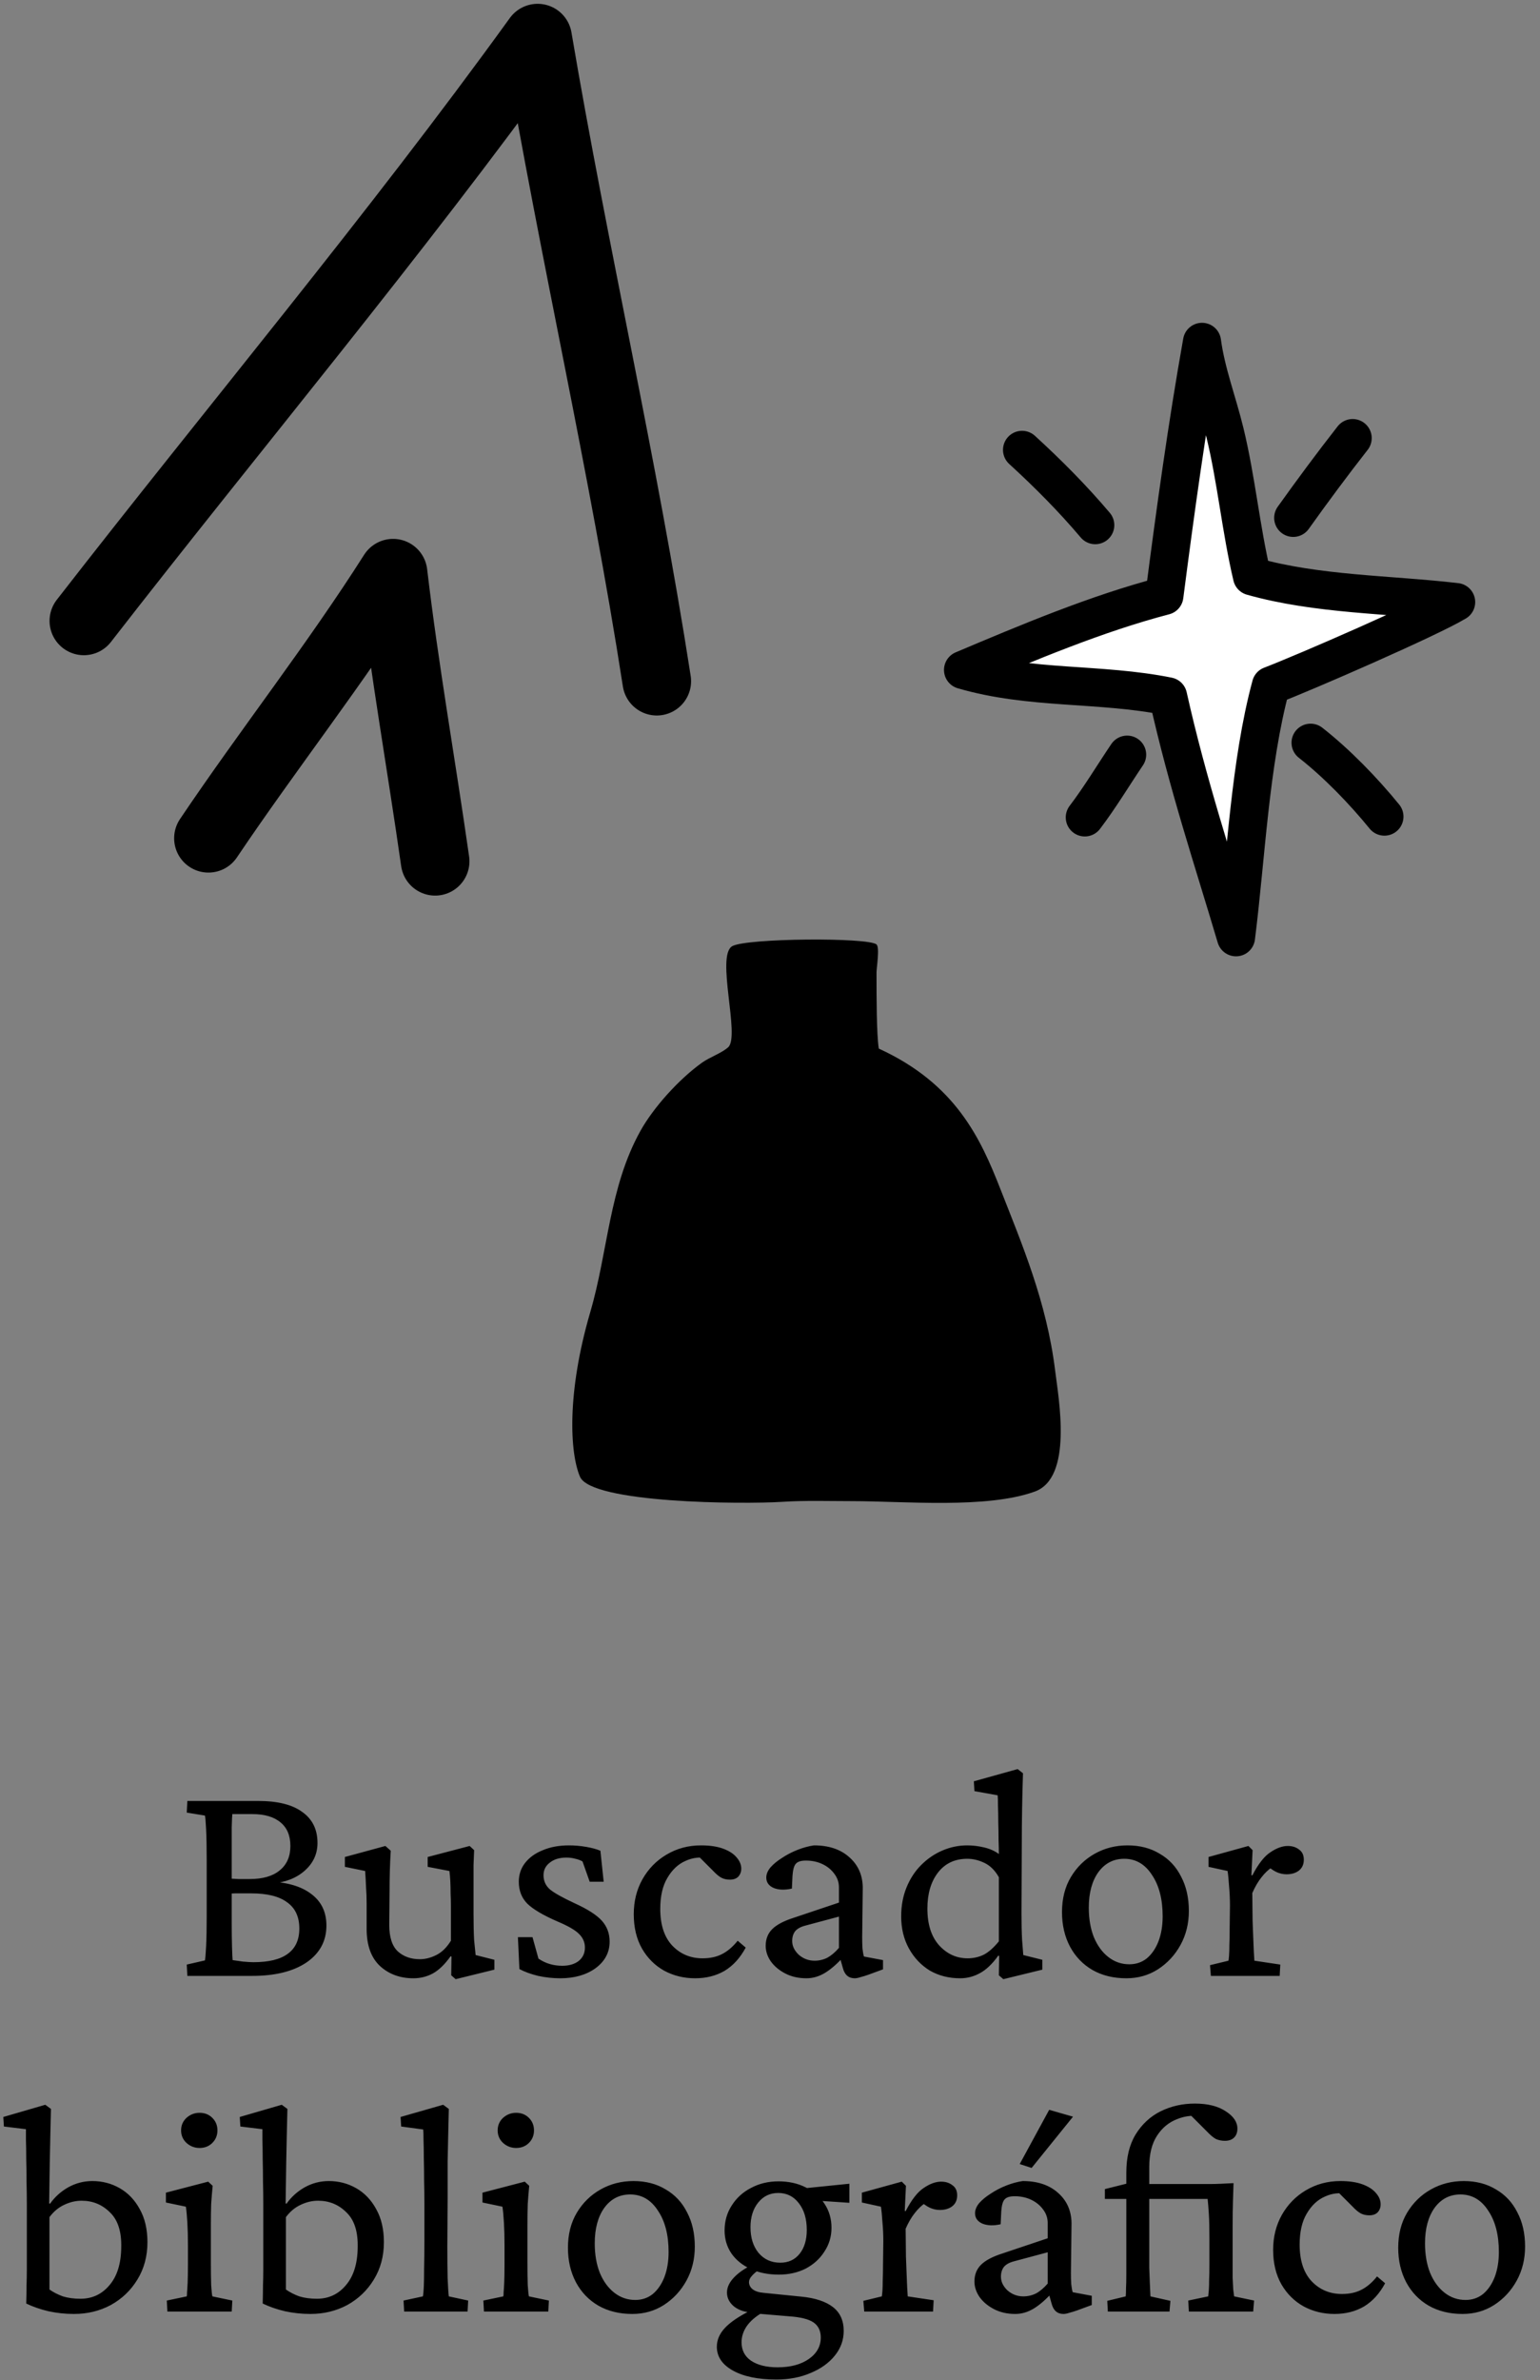 <svg width="202" height="312" viewBox="0 0 202 312" fill="none" xmlns="http://www.w3.org/2000/svg">
<rect x="0" y="0" width="202" height="312" fill="#808080" stroke="none"/>
<path d="M26.879 256.969C26.931 256.76 26.983 256.148 27.035 255.133C27.087 254.091 27.113 252.789 27.113 251.227V243.883C27.113 242.19 27.087 240.823 27.035 239.781C26.983 238.74 26.931 238.141 26.879 237.984L24.496 237.594L24.574 236.07H33.871C36.423 236.07 38.35 236.552 39.652 237.516C40.98 238.453 41.645 239.807 41.645 241.578C41.645 243.01 41.085 244.221 39.965 245.211C38.845 246.201 37.387 246.76 35.59 246.891L35.121 246.617C37.595 246.695 39.496 247.242 40.824 248.258C42.152 249.247 42.816 250.628 42.816 252.398C42.816 254.43 41.944 256.044 40.199 257.242C38.454 258.414 36.085 259 33.09 259H24.574L24.496 257.516L26.879 256.969ZM30.395 252.086C30.395 253.232 30.408 254.273 30.434 255.211C30.46 256.122 30.486 256.695 30.512 256.93C30.85 256.982 31.306 257.047 31.879 257.125C32.452 257.177 32.908 257.203 33.246 257.203C35.251 257.203 36.749 256.839 37.738 256.109C38.754 255.38 39.262 254.273 39.262 252.789C39.262 251.253 38.728 250.107 37.66 249.352C36.618 248.57 35.043 248.18 32.934 248.18C31.944 248.18 31.254 248.18 30.863 248.18C30.499 248.18 30.173 248.206 29.887 248.258V246.227C30.381 246.253 30.85 246.279 31.293 246.305C31.736 246.305 32.217 246.305 32.738 246.305C34.457 246.305 35.772 245.927 36.684 245.172C37.621 244.417 38.09 243.349 38.09 241.969C38.09 240.615 37.66 239.586 36.801 238.883C35.941 238.154 34.704 237.789 33.09 237.789H30.473C30.447 237.971 30.421 238.557 30.395 239.547C30.395 240.536 30.395 241.643 30.395 242.867V252.086ZM62.387 256.266L64.848 256.891V258.18L59.77 259.43L59.184 258.922L59.223 256.461L59.105 256.422C58.35 257.49 57.569 258.245 56.762 258.688C55.98 259.104 55.134 259.312 54.223 259.312C52.478 259.312 51.02 258.779 49.848 257.711C48.676 256.617 48.09 254.99 48.09 252.828V249.469C48.09 248.74 48.064 248.036 48.012 247.359C47.986 246.656 47.947 245.953 47.895 245.25L45.238 244.703V243.414L50.551 241.969L51.254 242.594C51.202 243.401 51.163 244.26 51.137 245.172C51.111 246.083 51.098 247.034 51.098 248.023L51.059 252.32C51.059 253.935 51.436 255.094 52.191 255.797C52.947 256.474 53.91 256.812 55.082 256.812C55.785 256.812 56.501 256.63 57.23 256.266C57.96 255.901 58.598 255.276 59.145 254.391V249.859C59.145 249.286 59.132 248.727 59.105 248.18C59.105 247.607 59.092 247.073 59.066 246.578C59.04 246.057 59.001 245.615 58.949 245.25L56.098 244.703V243.414L61.605 241.969L62.191 242.516C62.165 243.245 62.139 243.896 62.113 244.469C62.113 245.042 62.113 245.615 62.113 246.188C62.113 246.734 62.113 247.359 62.113 248.062V250.836C62.113 252.268 62.139 253.427 62.191 254.312C62.27 255.172 62.335 255.823 62.387 256.266ZM73.481 259.312C72.517 259.312 71.553 259.208 70.59 259C69.626 258.766 68.806 258.466 68.129 258.102L67.934 253.922H69.848L70.629 256.734C71.54 257.359 72.582 257.672 73.754 257.672C74.639 257.672 75.356 257.464 75.902 257.047C76.449 256.604 76.723 256.018 76.723 255.289C76.723 254.612 76.475 254.026 75.981 253.531C75.486 253.01 74.522 252.451 73.09 251.852C71.241 251.044 69.939 250.276 69.184 249.547C68.428 248.792 68.051 247.828 68.051 246.656C68.051 245.719 68.324 244.898 68.871 244.195C69.444 243.466 70.225 242.906 71.215 242.516C72.204 242.099 73.35 241.891 74.652 241.891C75.382 241.891 76.124 241.956 76.879 242.086C77.634 242.216 78.259 242.385 78.754 242.594L79.184 246.656H77.348L76.41 244C76.15 243.844 75.837 243.727 75.473 243.648C75.108 243.544 74.717 243.492 74.301 243.492C73.389 243.492 72.66 243.714 72.113 244.156C71.566 244.573 71.293 245.12 71.293 245.797C71.293 246.578 71.592 247.216 72.191 247.711C72.79 248.18 73.845 248.766 75.356 249.469C77.074 250.25 78.272 251.018 78.949 251.773C79.626 252.529 79.965 253.44 79.965 254.508C79.965 255.914 79.353 257.073 78.129 257.984C76.905 258.87 75.356 259.312 73.481 259.312ZM91.176 259.312C89.717 259.312 88.376 258.987 87.152 258.336C85.928 257.659 84.952 256.695 84.223 255.445C83.493 254.169 83.129 252.659 83.129 250.914C83.129 249.221 83.507 247.698 84.262 246.344C85.043 244.964 86.098 243.883 87.426 243.102C88.78 242.294 90.29 241.891 91.957 241.891C93.103 241.891 94.066 242.034 94.848 242.32C95.629 242.607 96.215 242.984 96.606 243.453C97.022 243.922 97.231 244.417 97.231 244.938C97.231 245.354 97.1 245.706 96.84 245.992C96.579 246.253 96.215 246.383 95.746 246.383C95.329 246.383 94.965 246.305 94.652 246.148C94.34 245.992 93.962 245.68 93.519 245.211L91.527 243.219L92.934 243.609C91.892 243.375 90.889 243.479 89.926 243.922C88.962 244.339 88.168 245.081 87.543 246.148C86.918 247.19 86.606 248.544 86.606 250.211C86.606 252.294 87.126 253.896 88.168 255.016C89.236 256.135 90.564 256.695 92.152 256.695C93.142 256.695 93.988 256.513 94.691 256.148C95.421 255.784 96.111 255.198 96.762 254.391L97.816 255.289C97.087 256.643 96.163 257.659 95.043 258.336C93.923 258.987 92.634 259.312 91.176 259.312ZM105.785 259.312C104.743 259.312 103.819 259.104 103.012 258.688C102.204 258.271 101.566 257.737 101.098 257.086C100.655 256.435 100.434 255.758 100.434 255.055C100.434 254.169 100.72 253.44 101.293 252.867C101.866 252.294 102.803 251.799 104.105 251.383L110.043 249.391V247.398C110.043 246.747 109.848 246.161 109.457 245.641C109.066 245.094 108.546 244.664 107.895 244.352C107.243 244.039 106.514 243.883 105.707 243.883C105.056 243.883 104.613 244.026 104.379 244.312C104.145 244.573 104.001 245.107 103.949 245.914L103.871 247.555C102.934 247.763 102.139 247.737 101.488 247.477C100.837 247.19 100.512 246.734 100.512 246.109C100.512 245.667 100.694 245.224 101.059 244.781C101.449 244.339 101.957 243.922 102.582 243.531C103.207 243.115 103.884 242.763 104.613 242.477C105.342 242.19 106.059 241.995 106.762 241.891C108.689 241.891 110.225 242.398 111.371 243.414C112.543 244.43 113.142 245.758 113.168 247.398L113.09 253.961C113.09 254.456 113.103 254.938 113.129 255.406C113.181 255.875 113.246 256.227 113.324 256.461L115.824 256.93V258.141L113.91 258.844C113.546 258.974 113.207 259.078 112.895 259.156C112.582 259.26 112.322 259.312 112.113 259.312C111.306 259.312 110.785 258.857 110.551 257.945L110.121 256.422H110.707C109.848 257.385 109.014 258.115 108.207 258.609C107.426 259.078 106.618 259.312 105.785 259.312ZM106.84 257.008C107.439 257.008 107.999 256.878 108.52 256.617C109.04 256.331 109.548 255.901 110.043 255.328V251.227L105.668 252.398C105.043 252.555 104.587 252.802 104.301 253.141C104.04 253.479 103.91 253.909 103.91 254.43C103.91 255.081 104.197 255.68 104.77 256.227C105.368 256.747 106.059 257.008 106.84 257.008ZM131.605 259.43L131.02 258.922L131.059 256.383L130.941 256.344C130.16 257.438 129.353 258.206 128.52 258.648C127.712 259.091 126.853 259.312 125.941 259.312C124.457 259.312 123.129 258.974 121.957 258.297C120.811 257.594 119.9 256.63 119.223 255.406C118.546 254.182 118.207 252.776 118.207 251.188C118.207 249.807 118.441 248.544 118.91 247.398C119.379 246.253 120.017 245.276 120.824 244.469C121.658 243.635 122.595 242.997 123.637 242.555C124.678 242.112 125.759 241.891 126.879 241.891C127.608 241.891 128.35 241.982 129.105 242.164C129.861 242.346 130.499 242.633 131.02 243.023C131.02 242.555 131.007 241.943 130.98 241.188C130.98 240.432 130.967 239.651 130.941 238.844C130.941 238.01 130.928 237.281 130.902 236.656C130.902 236.005 130.889 235.562 130.863 235.328L127.816 234.781L127.738 233.492L133.48 231.891L134.184 232.438C134.132 234.052 134.092 235.615 134.066 237.125C134.04 238.635 134.027 240.211 134.027 241.852L133.988 250.836C133.988 252.164 134.014 253.31 134.066 254.273C134.145 255.211 134.197 255.875 134.223 256.266L136.723 256.891V258.18L131.605 259.43ZM126.918 256.695C127.673 256.695 128.376 256.539 129.027 256.227C129.678 255.888 130.342 255.302 131.02 254.469V246.07C130.525 245.185 129.9 244.56 129.145 244.195C128.389 243.831 127.634 243.648 126.879 243.648C125.238 243.648 123.949 244.26 123.012 245.484C122.1 246.682 121.645 248.245 121.645 250.172C121.645 252.229 122.152 253.831 123.168 254.977C124.21 256.122 125.46 256.695 126.918 256.695ZM147.738 259.312C146.046 259.312 144.561 258.948 143.285 258.219C142.035 257.49 141.059 256.474 140.355 255.172C139.652 253.844 139.301 252.333 139.301 250.641C139.301 248.87 139.691 247.333 140.473 246.031C141.254 244.729 142.296 243.714 143.598 242.984C144.9 242.255 146.332 241.891 147.895 241.891C149.509 241.891 150.915 242.255 152.113 242.984C153.337 243.688 154.275 244.69 154.926 245.992C155.603 247.268 155.941 248.766 155.941 250.484C155.941 252.125 155.577 253.609 154.848 254.938C154.118 256.266 153.129 257.333 151.879 258.141C150.655 258.922 149.275 259.312 147.738 259.312ZM148.129 257.477C149.014 257.477 149.783 257.216 150.434 256.695C151.085 256.148 151.592 255.406 151.957 254.469C152.322 253.505 152.504 252.411 152.504 251.188C152.504 248.948 152.035 247.138 151.098 245.758C150.186 244.352 148.975 243.648 147.465 243.648C146.059 243.648 144.926 244.234 144.066 245.406C143.233 246.578 142.816 248.128 142.816 250.055C142.816 251.513 143.038 252.802 143.48 253.922C143.949 255.042 144.587 255.914 145.395 256.539C146.202 257.164 147.113 257.477 148.129 257.477ZM158.832 259L158.715 257.594L161.137 257.008C161.163 256.878 161.189 256.643 161.215 256.305C161.241 255.966 161.254 255.51 161.254 254.938C161.28 254.365 161.293 253.661 161.293 252.828L161.332 249.781C161.332 248.922 161.293 248.076 161.215 247.242C161.163 246.409 161.098 245.745 161.02 245.25L158.52 244.703V243.414L163.754 241.969L164.301 242.516L164.145 245.797L164.262 245.836C165.043 244.326 165.837 243.31 166.645 242.789C167.452 242.242 168.207 241.969 168.91 241.969C169.509 241.969 170.004 242.125 170.395 242.438C170.811 242.724 171.02 243.167 171.02 243.766C171.02 244.391 170.798 244.872 170.355 245.211C169.939 245.523 169.405 245.68 168.754 245.68C168.285 245.68 167.829 245.576 167.387 245.367C166.97 245.159 166.566 244.872 166.176 244.508L166.879 244.742C166.384 245.055 165.915 245.497 165.473 246.07C165.03 246.617 164.626 247.307 164.262 248.141L164.301 251.773C164.327 252.424 164.353 253.102 164.379 253.805C164.405 254.508 164.431 255.146 164.457 255.719C164.483 256.266 164.509 256.695 164.535 257.008L167.934 257.516L167.855 259H158.832ZM3.441 301.945C3.467 301.034 3.48 300.24 3.48 299.562C3.507 298.885 3.52 298.234 3.52 297.609C3.52 296.958 3.52 296.268 3.52 295.539V288.82C3.52 287.935 3.507 286.984 3.48 285.969C3.48 284.927 3.467 283.938 3.441 283C3.441 282.036 3.428 281.203 3.402 280.5C3.402 279.797 3.402 279.328 3.402 279.094L0.512 278.742L0.434 277.492L5.941 275.891L6.684 276.438C6.658 277.531 6.632 278.625 6.605 279.719C6.579 280.812 6.553 282.076 6.527 283.508C6.501 284.94 6.475 286.711 6.449 288.82L6.566 288.859C7.191 287.974 7.986 287.258 8.949 286.711C9.939 286.164 10.993 285.891 12.113 285.891C13.415 285.891 14.613 286.203 15.707 286.828C16.801 287.453 17.673 288.365 18.324 289.562C19.001 290.76 19.34 292.206 19.34 293.898C19.34 295.747 18.897 297.388 18.012 298.82C17.152 300.227 15.993 301.333 14.535 302.141C13.077 302.922 11.462 303.312 9.691 303.312C8.572 303.312 7.465 303.195 6.371 302.961C5.277 302.701 4.301 302.362 3.441 301.945ZM10.551 301.32C12.087 301.32 13.35 300.734 14.34 299.562C15.355 298.391 15.876 296.737 15.902 294.602C15.954 292.518 15.46 290.982 14.418 289.992C13.402 288.977 12.165 288.469 10.707 288.469C9.926 288.469 9.158 288.651 8.402 289.016C7.673 289.354 7.035 289.888 6.488 290.617V300.109C7.009 300.474 7.595 300.773 8.246 301.008C8.923 301.216 9.691 301.32 10.551 301.32ZM21.957 303L21.879 301.555L24.496 301.008C24.522 300.904 24.535 300.721 24.535 300.461C24.561 300.201 24.587 299.784 24.613 299.211C24.639 298.638 24.652 297.844 24.652 296.828V294.25C24.652 293.182 24.626 292.206 24.574 291.32C24.522 290.435 24.457 289.745 24.379 289.25L21.762 288.703V287.414L27.309 285.969L27.895 286.516C27.816 287.323 27.751 288.117 27.699 288.898C27.673 289.68 27.66 290.591 27.66 291.633V296.555C27.66 297.753 27.673 298.742 27.699 299.523C27.751 300.305 27.803 300.799 27.855 301.008L30.473 301.555L30.395 303H21.957ZM26.176 281.555C25.525 281.555 24.952 281.333 24.457 280.891C23.988 280.448 23.754 279.901 23.754 279.25C23.754 278.599 23.988 278.052 24.457 277.609C24.952 277.167 25.525 276.945 26.176 276.945C26.853 276.945 27.413 277.167 27.855 277.609C28.298 278.052 28.52 278.599 28.52 279.25C28.52 279.901 28.298 280.448 27.855 280.891C27.413 281.333 26.853 281.555 26.176 281.555ZM34.457 301.945C34.483 301.034 34.496 300.24 34.496 299.562C34.522 298.885 34.535 298.234 34.535 297.609C34.535 296.958 34.535 296.268 34.535 295.539V288.82C34.535 287.935 34.522 286.984 34.496 285.969C34.496 284.927 34.483 283.938 34.457 283C34.457 282.036 34.444 281.203 34.418 280.5C34.418 279.797 34.418 279.328 34.418 279.094L31.527 278.742L31.449 277.492L36.957 275.891L37.699 276.438C37.673 277.531 37.647 278.625 37.621 279.719C37.595 280.812 37.569 282.076 37.543 283.508C37.517 284.94 37.491 286.711 37.465 288.82L37.582 288.859C38.207 287.974 39.001 287.258 39.965 286.711C40.954 286.164 42.009 285.891 43.129 285.891C44.431 285.891 45.629 286.203 46.723 286.828C47.816 287.453 48.689 288.365 49.34 289.562C50.017 290.76 50.355 292.206 50.355 293.898C50.355 295.747 49.913 297.388 49.027 298.82C48.168 300.227 47.009 301.333 45.551 302.141C44.092 302.922 42.478 303.312 40.707 303.312C39.587 303.312 38.48 303.195 37.387 302.961C36.293 302.701 35.316 302.362 34.457 301.945ZM41.566 301.32C43.103 301.32 44.366 300.734 45.355 299.562C46.371 298.391 46.892 296.737 46.918 294.602C46.97 292.518 46.475 290.982 45.434 289.992C44.418 288.977 43.181 288.469 41.723 288.469C40.941 288.469 40.173 288.651 39.418 289.016C38.689 289.354 38.051 289.888 37.504 290.617V300.109C38.025 300.474 38.611 300.773 39.262 301.008C39.939 301.216 40.707 301.32 41.566 301.32ZM53.012 303L52.934 301.555L55.473 301.008C55.525 300.747 55.564 300.318 55.59 299.719C55.616 299.12 55.629 298.326 55.629 297.336C55.655 296.346 55.668 295.135 55.668 293.703V288.82C55.668 287.831 55.655 286.815 55.629 285.773C55.629 284.732 55.616 283.755 55.59 282.844C55.59 281.906 55.577 281.112 55.551 280.461C55.551 279.784 55.538 279.341 55.512 279.133L52.621 278.742L52.543 277.492L58.129 275.891L58.871 276.438C58.845 277.531 58.819 278.625 58.793 279.719C58.767 280.812 58.741 282.023 58.715 283.352C58.715 284.68 58.715 286.281 58.715 288.156L58.676 294.445C58.676 295.982 58.689 297.375 58.715 298.625C58.767 299.849 58.819 300.643 58.871 301.008L61.41 301.555L61.332 303H53.012ZM63.48 303L63.402 301.555L66.019 301.008C66.046 300.904 66.059 300.721 66.059 300.461C66.085 300.201 66.111 299.784 66.137 299.211C66.163 298.638 66.176 297.844 66.176 296.828V294.25C66.176 293.182 66.15 292.206 66.098 291.32C66.046 290.435 65.981 289.745 65.902 289.25L63.285 288.703V287.414L68.832 285.969L69.418 286.516C69.34 287.323 69.275 288.117 69.223 288.898C69.197 289.68 69.184 290.591 69.184 291.633V296.555C69.184 297.753 69.197 298.742 69.223 299.523C69.275 300.305 69.327 300.799 69.379 301.008L71.996 301.555L71.918 303H63.48ZM67.699 281.555C67.048 281.555 66.475 281.333 65.981 280.891C65.512 280.448 65.277 279.901 65.277 279.25C65.277 278.599 65.512 278.052 65.981 277.609C66.475 277.167 67.048 276.945 67.699 276.945C68.376 276.945 68.936 277.167 69.379 277.609C69.822 278.052 70.043 278.599 70.043 279.25C70.043 279.901 69.822 280.448 69.379 280.891C68.936 281.333 68.376 281.555 67.699 281.555ZM82.934 303.312C81.241 303.312 79.757 302.948 78.481 302.219C77.231 301.49 76.254 300.474 75.551 299.172C74.848 297.844 74.496 296.333 74.496 294.641C74.496 292.87 74.887 291.333 75.668 290.031C76.449 288.729 77.491 287.714 78.793 286.984C80.095 286.255 81.527 285.891 83.09 285.891C84.704 285.891 86.111 286.255 87.309 286.984C88.533 287.688 89.47 288.69 90.121 289.992C90.798 291.268 91.137 292.766 91.137 294.484C91.137 296.125 90.772 297.609 90.043 298.938C89.314 300.266 88.324 301.333 87.074 302.141C85.85 302.922 84.47 303.312 82.934 303.312ZM83.324 301.477C84.21 301.477 84.978 301.216 85.629 300.695C86.28 300.148 86.788 299.406 87.152 298.469C87.517 297.505 87.699 296.411 87.699 295.188C87.699 292.948 87.231 291.138 86.293 289.758C85.382 288.352 84.171 287.648 82.66 287.648C81.254 287.648 80.121 288.234 79.262 289.406C78.428 290.578 78.012 292.128 78.012 294.055C78.012 295.513 78.233 296.802 78.676 297.922C79.144 299.042 79.783 299.914 80.59 300.539C81.397 301.164 82.309 301.477 83.324 301.477ZM101.84 311.906C99.444 311.906 97.543 311.516 96.137 310.734C94.731 309.953 94.027 308.911 94.027 307.609C94.027 306.724 94.379 305.904 95.082 305.148C95.785 304.393 96.918 303.625 98.481 302.844L99.965 303.156C99.106 303.651 98.441 304.224 97.973 304.875C97.504 305.552 97.269 306.268 97.269 307.023C97.269 308.065 97.686 308.872 98.519 309.445C99.379 310.018 100.538 310.305 101.996 310.305C103.689 310.305 105.056 309.94 106.098 309.211C107.139 308.482 107.66 307.544 107.66 306.398C107.66 305.513 107.335 304.849 106.684 304.406C106.059 303.99 105.017 303.729 103.559 303.625L99.379 303.273L98.793 303.117C97.829 303.117 97.009 302.87 96.332 302.375C95.681 301.854 95.356 301.229 95.356 300.5C95.356 299.797 95.694 299.107 96.371 298.43C97.048 297.753 97.986 297.154 99.184 296.633L99.691 297.414C99.197 297.753 98.832 298.065 98.598 298.352C98.363 298.612 98.246 298.872 98.246 299.133C98.246 299.497 98.402 299.81 98.715 300.07C99.053 300.331 99.522 300.487 100.121 300.539L105.16 301.047C106.957 301.229 108.324 301.685 109.262 302.414C110.199 303.143 110.668 304.185 110.668 305.539C110.668 306.737 110.277 307.818 109.496 308.781C108.715 309.745 107.66 310.5 106.332 311.047C105.004 311.62 103.507 311.906 101.84 311.906ZM102.152 298.156C100.772 298.156 99.535 297.909 98.441 297.414C97.374 296.919 96.54 296.242 95.941 295.383C95.342 294.497 95.043 293.495 95.043 292.375C95.043 291.151 95.356 290.057 95.981 289.094C96.606 288.104 97.452 287.336 98.519 286.789C99.587 286.216 100.785 285.93 102.113 285.93C103.441 285.93 104.626 286.19 105.668 286.711C106.736 287.232 107.569 287.961 108.168 288.898C108.767 289.81 109.066 290.852 109.066 292.023C109.066 293.169 108.754 294.211 108.129 295.148C107.53 296.086 106.71 296.828 105.668 297.375C104.626 297.896 103.454 298.156 102.152 298.156ZM102.348 296.594C103.415 296.594 104.262 296.203 104.887 295.422C105.512 294.641 105.824 293.599 105.824 292.297C105.824 290.839 105.473 289.667 104.77 288.781C104.092 287.896 103.194 287.453 102.074 287.453C101.007 287.453 100.134 287.87 99.457 288.703C98.78 289.536 98.441 290.617 98.441 291.945C98.441 293.326 98.793 294.445 99.496 295.305C100.225 296.164 101.176 296.594 102.348 296.594ZM111.41 288.742L106.762 288.43L105.238 286.867L111.41 286.242V288.742ZM113.363 303L113.246 301.594L115.668 301.008C115.694 300.878 115.72 300.643 115.746 300.305C115.772 299.966 115.785 299.51 115.785 298.938C115.811 298.365 115.824 297.661 115.824 296.828L115.863 293.781C115.863 292.922 115.824 292.076 115.746 291.242C115.694 290.409 115.629 289.745 115.551 289.25L113.051 288.703V287.414L118.285 285.969L118.832 286.516L118.676 289.797L118.793 289.836C119.574 288.326 120.368 287.31 121.176 286.789C121.983 286.242 122.738 285.969 123.441 285.969C124.04 285.969 124.535 286.125 124.926 286.438C125.342 286.724 125.551 287.167 125.551 287.766C125.551 288.391 125.329 288.872 124.887 289.211C124.47 289.523 123.936 289.68 123.285 289.68C122.816 289.68 122.361 289.576 121.918 289.367C121.501 289.159 121.098 288.872 120.707 288.508L121.41 288.742C120.915 289.055 120.447 289.497 120.004 290.07C119.561 290.617 119.158 291.307 118.793 292.141L118.832 295.773C118.858 296.424 118.884 297.102 118.91 297.805C118.936 298.508 118.962 299.146 118.988 299.719C119.014 300.266 119.04 300.695 119.066 301.008L122.465 301.516L122.387 303H113.363ZM133.168 303.312C132.126 303.312 131.202 303.104 130.395 302.688C129.587 302.271 128.949 301.737 128.48 301.086C128.038 300.435 127.816 299.758 127.816 299.055C127.816 298.169 128.103 297.44 128.676 296.867C129.249 296.294 130.186 295.799 131.488 295.383L137.426 293.391V291.398C137.426 290.747 137.23 290.161 136.84 289.641C136.449 289.094 135.928 288.664 135.277 288.352C134.626 288.039 133.897 287.883 133.09 287.883C132.439 287.883 131.996 288.026 131.762 288.312C131.527 288.573 131.384 289.107 131.332 289.914L131.254 291.555C130.316 291.763 129.522 291.737 128.871 291.477C128.22 291.19 127.895 290.734 127.895 290.109C127.895 289.667 128.077 289.224 128.441 288.781C128.832 288.339 129.34 287.922 129.965 287.531C130.59 287.115 131.267 286.763 131.996 286.477C132.725 286.19 133.441 285.995 134.145 285.891C136.072 285.891 137.608 286.398 138.754 287.414C139.926 288.43 140.525 289.758 140.551 291.398L140.473 297.961C140.473 298.456 140.486 298.938 140.512 299.406C140.564 299.875 140.629 300.227 140.707 300.461L143.207 300.93V302.141L141.293 302.844C140.928 302.974 140.59 303.078 140.277 303.156C139.965 303.26 139.704 303.312 139.496 303.312C138.689 303.312 138.168 302.857 137.934 301.945L137.504 300.422H138.09C137.23 301.385 136.397 302.115 135.59 302.609C134.809 303.078 134.001 303.312 133.168 303.312ZM134.223 301.008C134.822 301.008 135.382 300.878 135.902 300.617C136.423 300.331 136.931 299.901 137.426 299.328V295.227L133.051 296.398C132.426 296.555 131.97 296.802 131.684 297.141C131.423 297.479 131.293 297.909 131.293 298.43C131.293 299.081 131.579 299.68 132.152 300.227C132.751 300.747 133.441 301.008 134.223 301.008ZM135.316 284.172L133.754 283.664L137.621 276.555L140.746 277.453L135.316 284.172ZM145.316 303L145.238 301.594L147.66 301.008C147.686 300.721 147.699 300.357 147.699 299.914C147.725 299.471 147.738 298.872 147.738 298.117C147.738 297.362 147.738 296.398 147.738 295.227V284.797C147.738 282.792 148.142 281.125 148.949 279.797C149.783 278.443 150.876 277.427 152.23 276.75C153.611 276.073 155.108 275.734 156.723 275.734C158.415 275.734 159.77 276.073 160.785 276.75C161.801 277.401 162.309 278.156 162.309 279.016C162.309 279.51 162.165 279.901 161.879 280.188C161.592 280.474 161.189 280.617 160.668 280.617C160.251 280.617 159.861 280.539 159.496 280.383C159.158 280.201 158.754 279.862 158.285 279.367L155.707 276.789L157.895 277.453C156.671 277.219 155.512 277.323 154.418 277.766C153.324 278.182 152.439 278.911 151.762 279.953C151.085 280.995 150.746 282.362 150.746 284.055V286.281V294.953C150.746 295.76 150.746 296.529 150.746 297.258C150.772 297.987 150.798 298.664 150.824 299.289C150.85 299.888 150.876 300.461 150.902 301.008L153.52 301.594L153.402 303H145.316ZM155.941 303L155.863 301.555L158.48 301.008C158.507 300.773 158.533 300.5 158.559 300.188C158.585 299.849 158.598 299.419 158.598 298.898C158.624 298.378 158.637 297.688 158.637 296.828V293.391C158.637 292.01 158.611 290.93 158.559 290.148C158.507 289.341 158.454 288.703 158.402 288.234H144.926V286.945L147.738 286.242L149.77 286.281H158.715C159.21 286.281 159.717 286.268 160.238 286.242C160.785 286.216 161.306 286.19 161.801 286.164C161.775 286.997 161.749 287.818 161.723 288.625C161.697 289.432 161.684 290.435 161.684 291.633V296.555C161.684 297.336 161.684 298.026 161.684 298.625C161.71 299.224 161.736 299.719 161.762 300.109C161.814 300.5 161.853 300.799 161.879 301.008L164.496 301.555L164.379 303H155.941ZM175.043 303.312C173.585 303.312 172.243 302.987 171.02 302.336C169.796 301.659 168.819 300.695 168.09 299.445C167.361 298.169 166.996 296.659 166.996 294.914C166.996 293.221 167.374 291.698 168.129 290.344C168.91 288.964 169.965 287.883 171.293 287.102C172.647 286.294 174.158 285.891 175.824 285.891C176.97 285.891 177.934 286.034 178.715 286.32C179.496 286.607 180.082 286.984 180.473 287.453C180.889 287.922 181.098 288.417 181.098 288.938C181.098 289.354 180.967 289.706 180.707 289.992C180.447 290.253 180.082 290.383 179.613 290.383C179.197 290.383 178.832 290.305 178.52 290.148C178.207 289.992 177.829 289.68 177.387 289.211L175.395 287.219L176.801 287.609C175.759 287.375 174.757 287.479 173.793 287.922C172.829 288.339 172.035 289.081 171.41 290.148C170.785 291.19 170.473 292.544 170.473 294.211C170.473 296.294 170.993 297.896 172.035 299.016C173.103 300.135 174.431 300.695 176.02 300.695C177.009 300.695 177.855 300.513 178.559 300.148C179.288 299.784 179.978 299.198 180.629 298.391L181.684 299.289C180.954 300.643 180.03 301.659 178.91 302.336C177.79 302.987 176.501 303.312 175.043 303.312ZM191.84 303.312C190.147 303.312 188.663 302.948 187.387 302.219C186.137 301.49 185.16 300.474 184.457 299.172C183.754 297.844 183.402 296.333 183.402 294.641C183.402 292.87 183.793 291.333 184.574 290.031C185.355 288.729 186.397 287.714 187.699 286.984C189.001 286.255 190.434 285.891 191.996 285.891C193.611 285.891 195.017 286.255 196.215 286.984C197.439 287.688 198.376 288.69 199.027 289.992C199.704 291.268 200.043 292.766 200.043 294.484C200.043 296.125 199.678 297.609 198.949 298.938C198.22 300.266 197.23 301.333 195.98 302.141C194.757 302.922 193.376 303.312 191.84 303.312ZM192.23 301.477C193.116 301.477 193.884 301.216 194.535 300.695C195.186 300.148 195.694 299.406 196.059 298.469C196.423 297.505 196.605 296.411 196.605 295.188C196.605 292.948 196.137 291.138 195.199 289.758C194.288 288.352 193.077 287.648 191.566 287.648C190.16 287.648 189.027 288.234 188.168 289.406C187.335 290.578 186.918 292.128 186.918 294.055C186.918 295.513 187.139 296.802 187.582 297.922C188.051 299.042 188.689 299.914 189.496 300.539C190.303 301.164 191.215 301.477 192.23 301.477Z" fill="black"/>
<path fill-rule="evenodd" clip-rule="evenodd" d="M96.058 124.018C97.973 122.966 113.919 122.854 114.973 123.801C115.414 124.197 114.973 126.858 114.973 127.458C114.973 130.687 114.973 135.602 115.271 137.449C125.358 142.066 128.614 149.208 131.221 155.862C134.031 163.036 137.284 170.614 138.4 179.641C138.859 183.358 140.767 193.705 135.72 195.519C129.383 197.797 118.607 196.768 111.697 196.768C108.692 196.768 105.653 196.665 102.664 196.857C97.354 197.198 77.571 197.047 76.078 193.571C74.753 190.489 74.305 182.642 77.43 171.971C79.759 164.017 79.892 155.628 84.002 148.242C85.715 145.163 89.044 141.477 92.042 139.322C93.113 138.552 94.626 138.07 95.516 137.271C97.112 135.837 93.857 125.227 96.058 124.018Z" fill="black"/>
<path d="M86.149 89.287C81.773 61.098 75.287 33.157 70.52 5C51.647 31.099 30.752 55.961 11 81.385" stroke="black" stroke-width="9" stroke-miterlimit="1.5" stroke-linecap="round" stroke-linejoin="round"/>
<path d="M57.076 112.895C55.281 100.296 53.05 87.78 51.559 75.136C43.967 87.082 35.243 98.144 27.341 109.878" stroke="black" stroke-width="9" stroke-miterlimit="1.5" stroke-linecap="round" stroke-linejoin="round"/>
<path fill-rule="evenodd" clip-rule="evenodd" d="M162.126 122.855C163.453 112.361 163.943 100.089 166.706 89.855C171.06 88.197 187.411 81.078 191 78.921C182.176 77.897 172.804 77.963 164.225 75.543C162.761 69.32 162.172 62.878 160.671 56.696C159.713 52.744 158.208 48.86 157.666 44.813C155.701 55.851 154.166 66.986 152.728 78.103C143.866 80.414 134.788 84.238 126.322 87.815C135.15 90.404 144.323 89.488 153.214 91.282C155.808 102.902 159.175 112.892 162.126 122.855Z" fill="white" stroke="black" stroke-width="5" stroke-miterlimit="1.5" stroke-linecap="round" stroke-linejoin="round"/>
<path d="M134.062 58.97C137.459 62.075 140.688 65.323 143.662 68.835Z" fill="white"/>
<path d="M134.062 58.97C137.459 62.075 140.688 65.323 143.662 68.835" stroke="black" stroke-width="5" stroke-miterlimit="1.5" stroke-linecap="round" stroke-linejoin="round"/>
<path d="M147.844 98.923C146.008 101.64 144.281 104.533 142.293 107.143Z" fill="white"/>
<path d="M147.844 98.923C146.008 101.64 144.281 104.533 142.293 107.143" stroke="black" stroke-width="5" stroke-miterlimit="1.5" stroke-linecap="round" stroke-linejoin="round"/>
<path d="M171.907 97.359C175.344 100.049 178.829 103.647 181.592 107.039Z" fill="white"/>
<path d="M171.907 97.359C175.344 100.049 178.829 103.647 181.592 107.039" stroke="black" stroke-width="5" stroke-miterlimit="1.5" stroke-linecap="round" stroke-linejoin="round"/>
<path d="M169.63 67.88C172.163 64.334 174.755 60.836 177.426 57.426Z" fill="white"/>
<path d="M169.63 67.88C172.163 64.334 174.755 60.836 177.426 57.426" stroke="black" stroke-width="5" stroke-miterlimit="1.5" stroke-linecap="round" stroke-linejoin="round"/>
</svg>